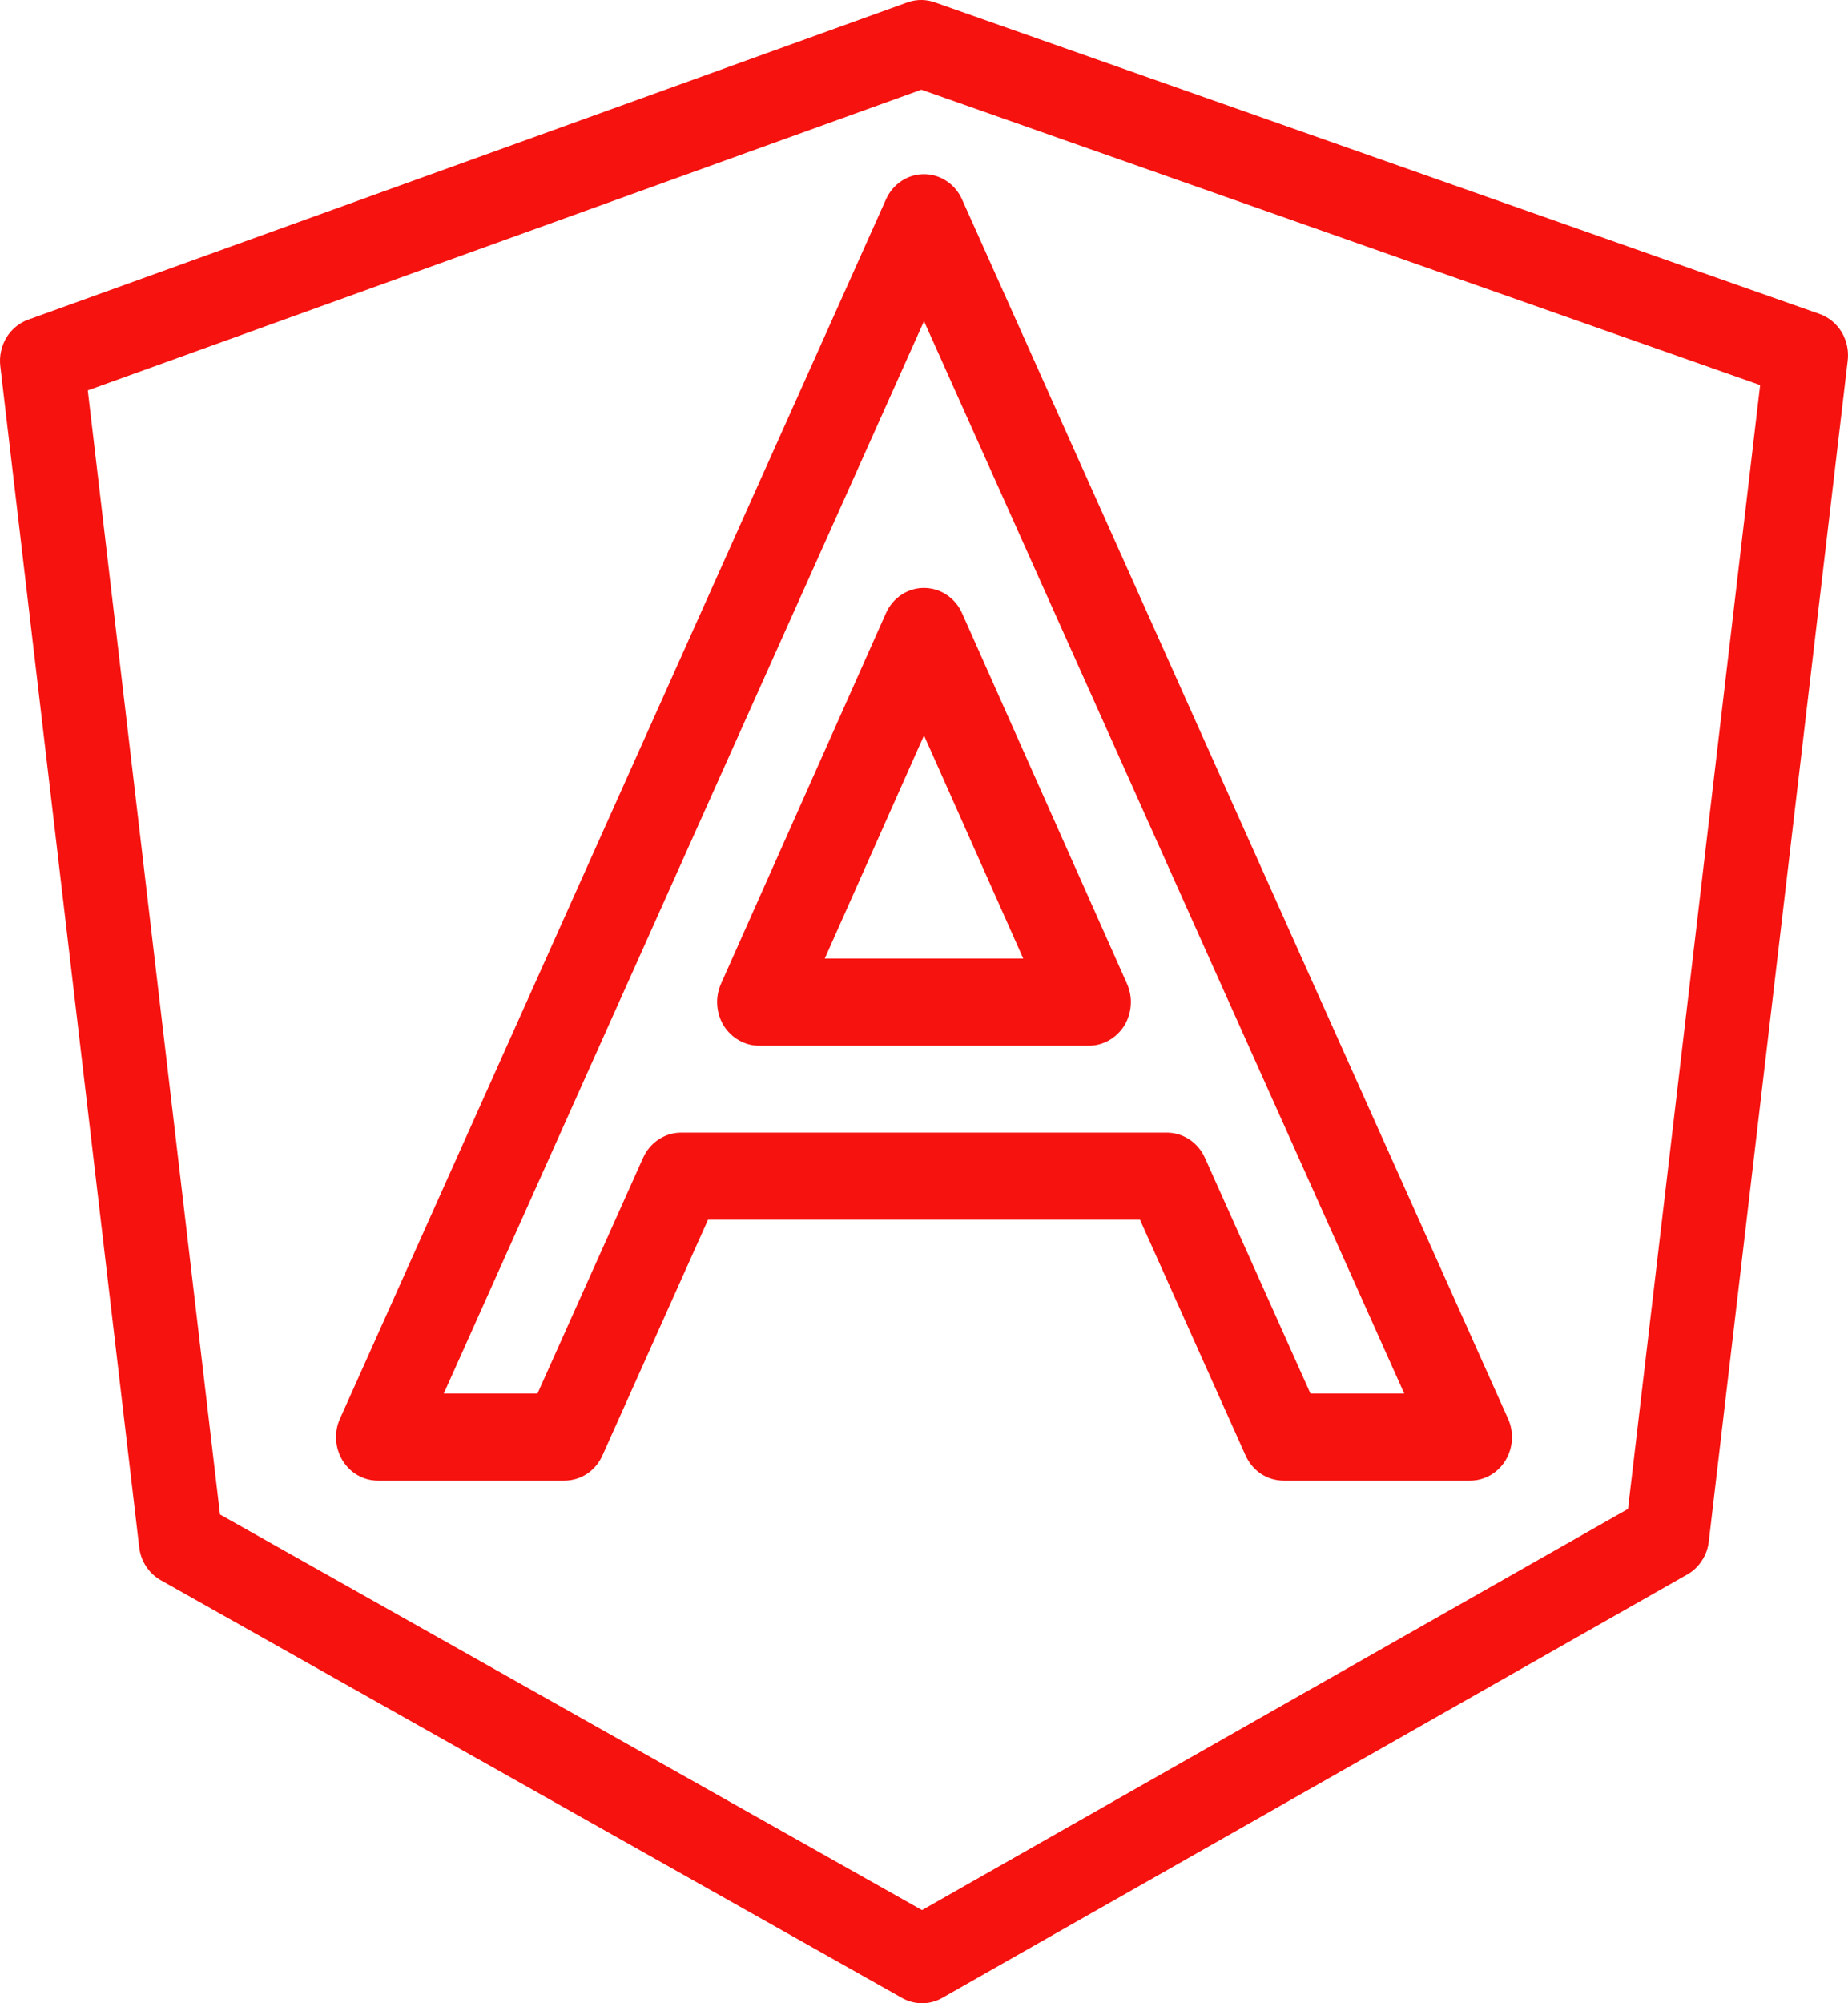 <svg width="24" height="26" viewBox="0 0 24 26" fill="none" xmlns="http://www.w3.org/2000/svg">
<path d="M11.979 0C11.912 -0.002 11.846 0.009 11.784 0.031L0.366 4.149C0.249 4.191 0.148 4.274 0.082 4.384C0.017 4.494 -0.011 4.623 0.004 4.752L1.808 20.082C1.818 20.171 1.849 20.257 1.898 20.331C1.947 20.406 2.013 20.467 2.089 20.51L11.714 25.931C11.795 25.977 11.885 26 11.976 26C12.068 26 12.158 25.976 12.238 25.93L21.913 20.435C21.989 20.392 22.054 20.331 22.102 20.256C22.151 20.182 22.182 20.097 22.192 20.008L23.996 4.679C24.011 4.55 23.983 4.42 23.917 4.31C23.85 4.2 23.749 4.117 23.631 4.075L12.139 0.03C12.087 0.012 12.033 0.002 11.979 0ZM11.966 1.164L22.859 4.998L21.143 19.584L11.974 24.791L2.857 19.656L1.14 5.067L11.966 1.164ZM12.019 2.261C11.912 2.257 11.806 2.286 11.715 2.344C11.624 2.402 11.551 2.487 11.506 2.588L4.415 18.414C4.376 18.5 4.359 18.595 4.365 18.689C4.371 18.784 4.4 18.876 4.449 18.956C4.499 19.036 4.566 19.102 4.647 19.148C4.727 19.193 4.817 19.217 4.909 19.217H7.329C7.433 19.217 7.535 19.186 7.623 19.129C7.71 19.071 7.78 18.988 7.824 18.89L9.195 15.831H14.805L16.176 18.89C16.22 18.988 16.29 19.071 16.377 19.129C16.465 19.186 16.567 19.217 16.671 19.217H19.091C19.183 19.217 19.273 19.193 19.353 19.148C19.433 19.102 19.502 19.036 19.551 18.956C19.6 18.876 19.629 18.784 19.635 18.689C19.641 18.595 19.624 18.5 19.585 18.414L12.494 2.588C12.452 2.493 12.385 2.413 12.301 2.355C12.217 2.297 12.12 2.265 12.019 2.261V2.261ZM12 4.168L18.237 18.087H17.019L15.648 15.027C15.604 14.929 15.534 14.847 15.447 14.789C15.359 14.731 15.257 14.7 15.153 14.7H8.847C8.743 14.7 8.641 14.731 8.553 14.789C8.466 14.847 8.396 14.929 8.352 15.027L6.98 18.087H5.763L12 4.168ZM12.021 7.631C11.913 7.626 11.807 7.655 11.715 7.714C11.623 7.772 11.55 7.858 11.505 7.96L9.363 12.77C9.325 12.857 9.308 12.951 9.315 13.046C9.321 13.14 9.35 13.232 9.399 13.312C9.449 13.391 9.517 13.457 9.597 13.502C9.677 13.548 9.767 13.572 9.859 13.572H14.141C14.233 13.572 14.323 13.548 14.403 13.502C14.483 13.457 14.551 13.391 14.601 13.312C14.65 13.232 14.679 13.14 14.685 13.046C14.692 12.951 14.675 12.857 14.637 12.77L12.495 7.96C12.453 7.865 12.387 7.784 12.303 7.726C12.22 7.668 12.122 7.635 12.021 7.631V7.631ZM12 9.545L13.289 12.441H10.711L12 9.545Z" fill="#F6120F"/>
</svg>
